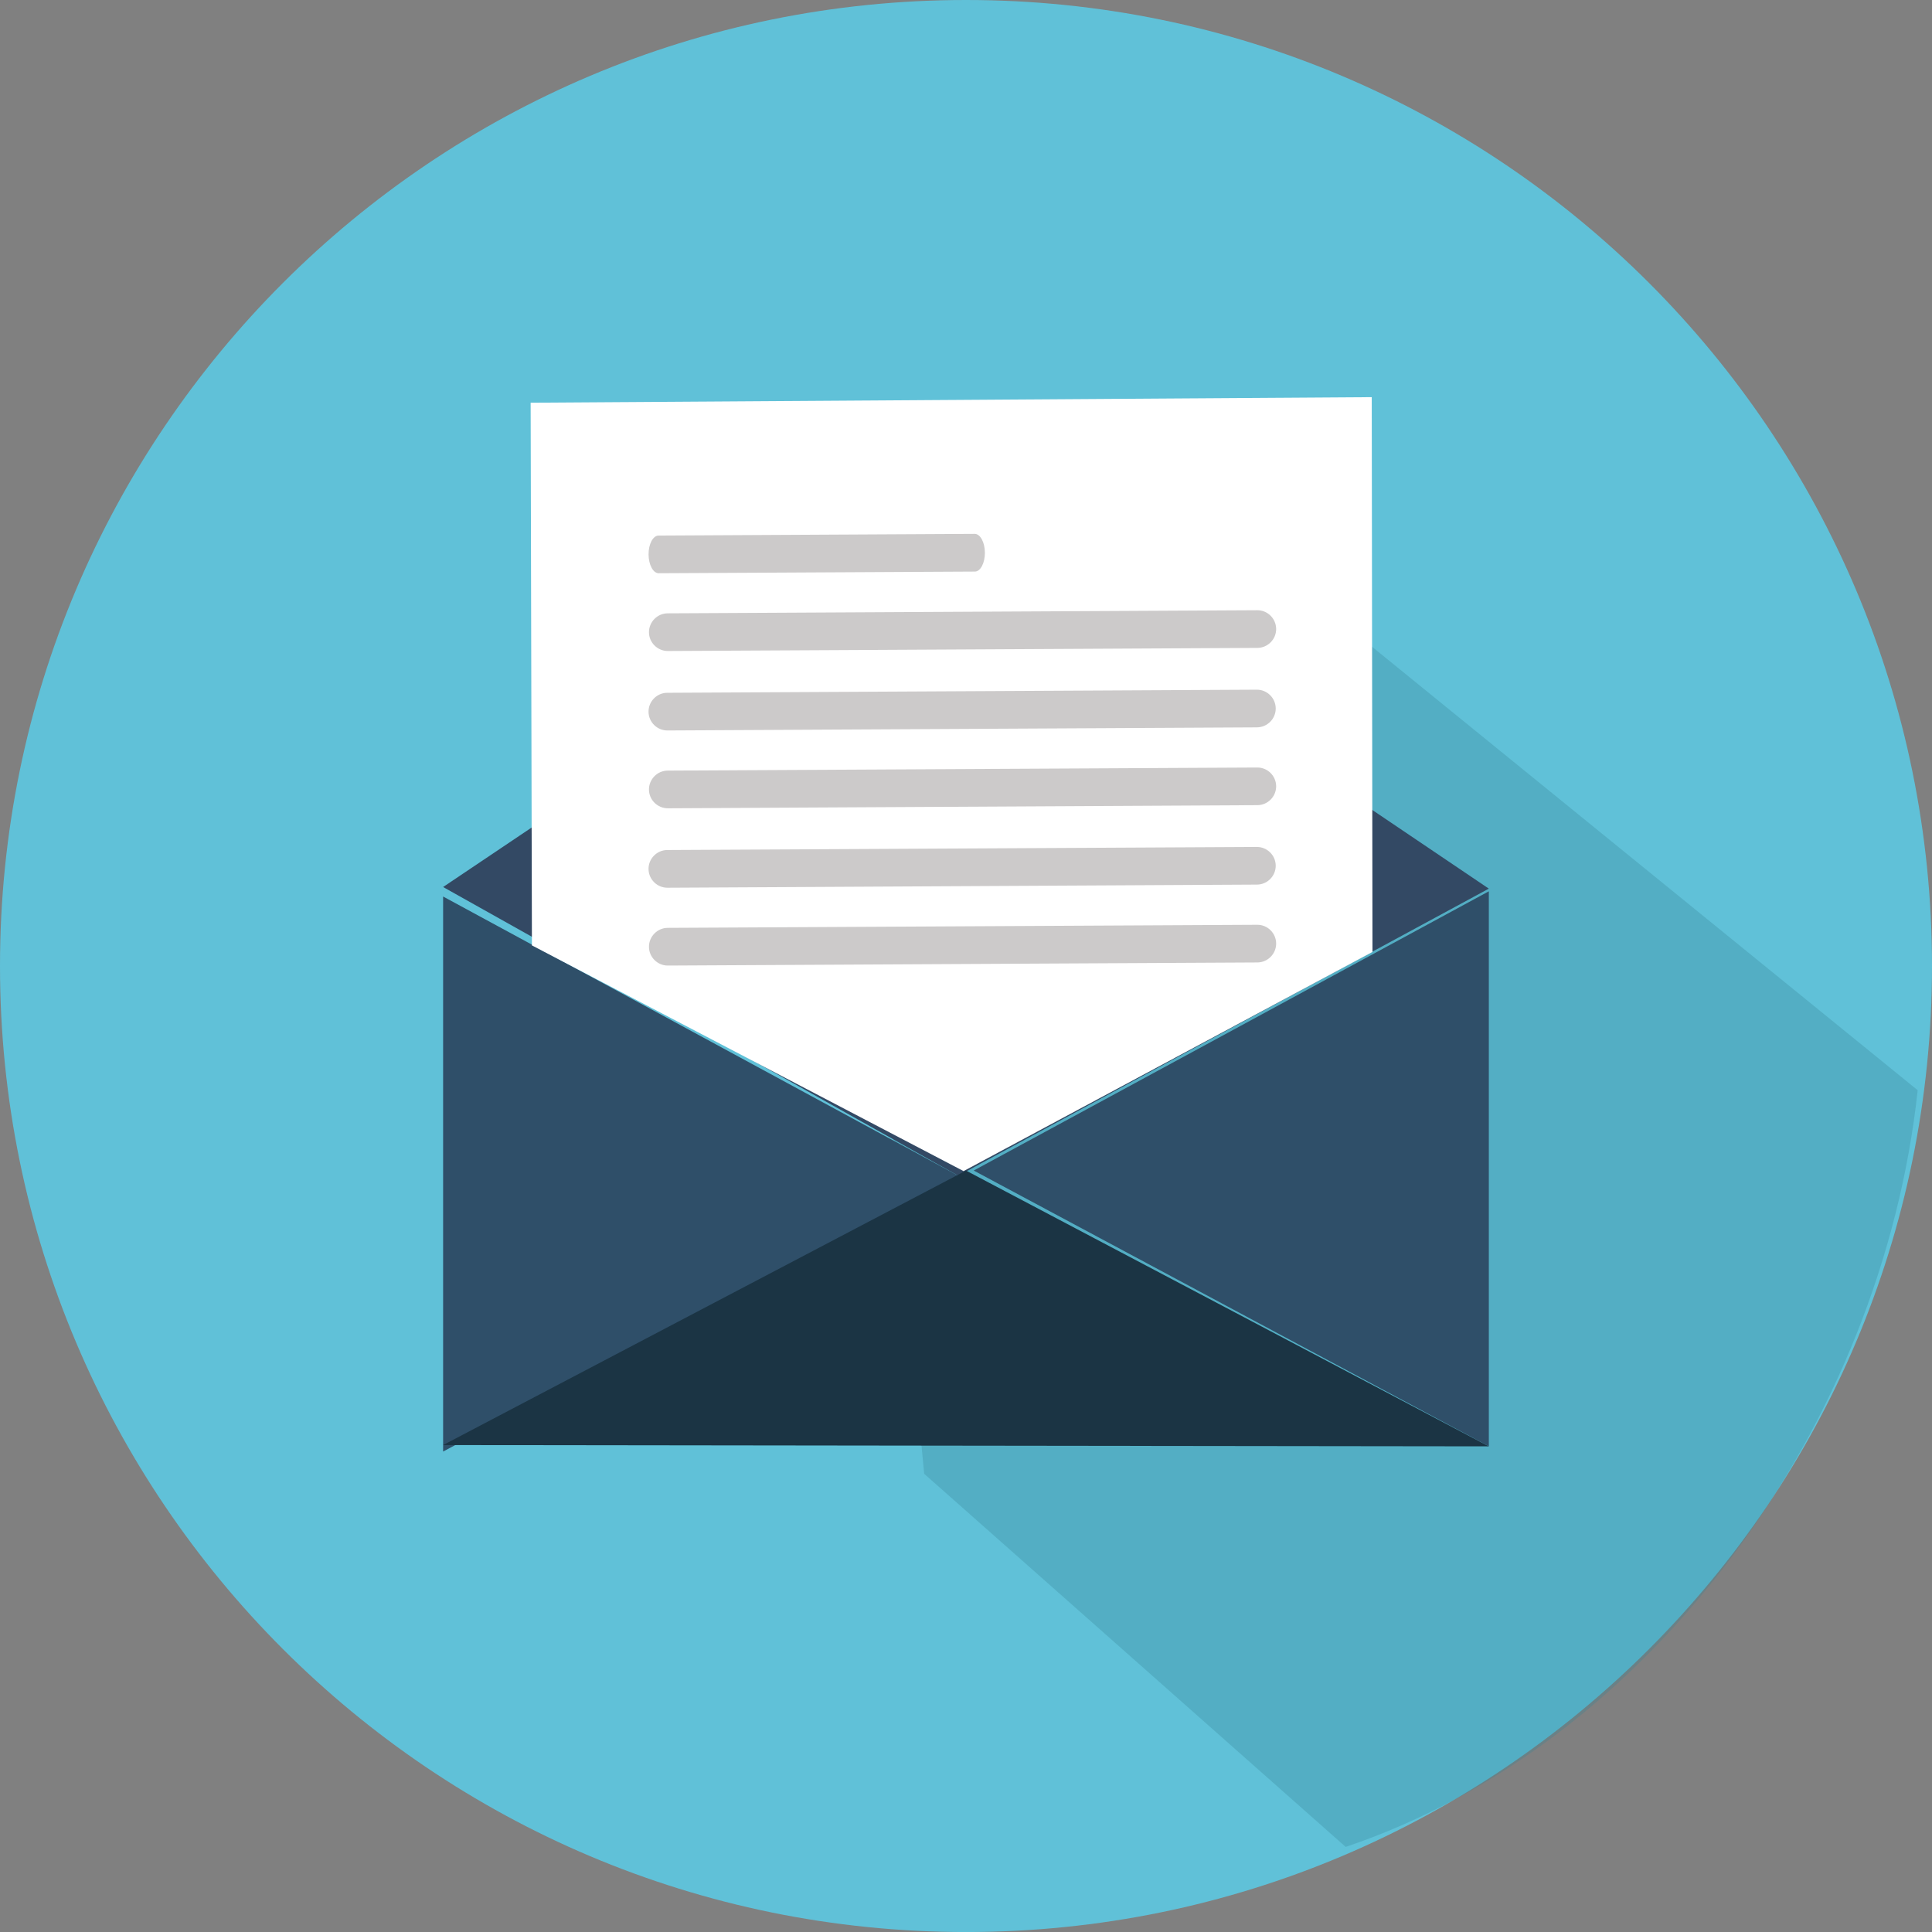 <?xml version="1.0" encoding="utf-8"?>
<!-- Generator: Adobe Illustrator 16.0.4, SVG Export Plug-In . SVG Version: 6.00 Build 0)  -->
<!DOCTYPE svg PUBLIC "-//W3C//DTD SVG 1.1//EN" "http://www.w3.org/Graphics/SVG/1.1/DTD/svg11.dtd">
<svg version="1.1" id="レイヤー_1" xmlns="http://www.w3.org/2000/svg" xmlns:xlink="http://www.w3.org/1999/xlink" x="0px"
	 y="0px" width="61.586px" height="61.587px" viewBox="0 0 61.586 61.587" enable-background="new 0 0 61.586 61.587"
	 xml:space="preserve">
<rect x="0" y="0" width="61.586" height="61.587" fill="#808080" stroke="none"/>
<path fill="#60C1D8" d="M61.586,30.793c0,17.007-13.787,30.794-30.793,30.794C13.785,61.587,0,47.8,0,30.793
	C0,13.787,13.785,0,30.793,0C47.799,0,61.586,13.787,61.586,30.793"/>
<g opacity="0.3">
	<g>
		<defs>
			<rect id="SVGID_2274_" x="27.826" y="19.358" width="33.305" height="39.516"/>
		</defs>
		<clipPath id="SVGID_2_">
			<use xlink:href="#SVGID_2274_"  overflow="visible"/>
		</clipPath>
		<path clip-path="url(#SVGID_2_)" fill="#358395" d="M42.188,19.358l-14.362,4.896l0.649,12.365l0.985,10.361l13.436,11.894
			c9.802-3.306,17.089-13.508,18.234-24.121L42.188,19.358z"/>
	</g>
</g>
<polygon fill="#334964" points="30.793,17.077 14.125,28.275 30.547,37.479 47.459,28.327 "/>
<polygon fill="#2F4F69" points="14.125,28.578 14.125,46.271 30.547,37.479 "/>
<polygon fill="#2F4F69" points="47.459,28.412 47.459,46.104 31.039,37.313 "/>
<polygon fill="#1B3444" points="30.793,37.314 14.125,46.064 47.459,46.105 "/>
<polygon fill="#FFFFFF" points="16.956,30.136 16.915,12.837 43.727,12.66 43.75,30.345 30.715,37.331 "/>
<path fill="#CCCACA" d="M40.068,28.198l-18.791,0.1c-0.33,0.002-0.602-0.268-0.604-0.598s0.268-0.603,0.598-0.604l18.791-0.098
	c0.33-0.002,0.602,0.266,0.604,0.596C40.668,27.925,40.398,28.197,40.068,28.198"/>
<path fill="#CCCACA" d="M40.082,30.68l-18.791,0.099c-0.33,0.002-0.603-0.267-0.604-0.597v-0.001
	c-0.001-0.33,0.269-0.603,0.599-0.604l18.791-0.098c0.33-0.002,0.6,0.266,0.603,0.597C40.681,30.406,40.412,30.678,40.082,30.68"/>
<path fill="#CCCACA" d="M40.068,23.186l-18.791,0.099c-0.33,0.002-0.602-0.267-0.604-0.597s0.268-0.604,0.598-0.604l18.791-0.099
	c0.33-0.002,0.602,0.267,0.604,0.597C40.668,22.912,40.398,23.184,40.068,23.186"/>
<path fill="#CCCACA" d="M40.082,25.666l-18.791,0.1c-0.33,0.001-0.603-0.268-0.604-0.598c-0.001-0.33,0.269-0.603,0.599-0.604
	l18.791-0.098c0.33-0.002,0.6,0.266,0.603,0.596C40.681,25.393,40.412,25.664,40.082,25.666"/>
<path fill="#CCCACA" d="M31.076,18.22l-10.078,0.053c-0.176,0.001-0.322-0.268-0.324-0.599c-0.002-0.33,0.142-0.601,0.318-0.602
	l10.078-0.054c0.178-0.001,0.323,0.268,0.325,0.598C31.397,17.948,31.254,18.219,31.076,18.22"/>
<path fill="#CCCACA" d="M40.082,20.653l-18.791,0.099c-0.33,0.002-0.603-0.267-0.604-0.597c-0.001-0.331,0.269-0.604,0.599-0.604
	l18.791-0.099c0.33-0.002,0.6,0.267,0.603,0.597C40.681,20.38,40.412,20.651,40.082,20.653"/>
</svg>

